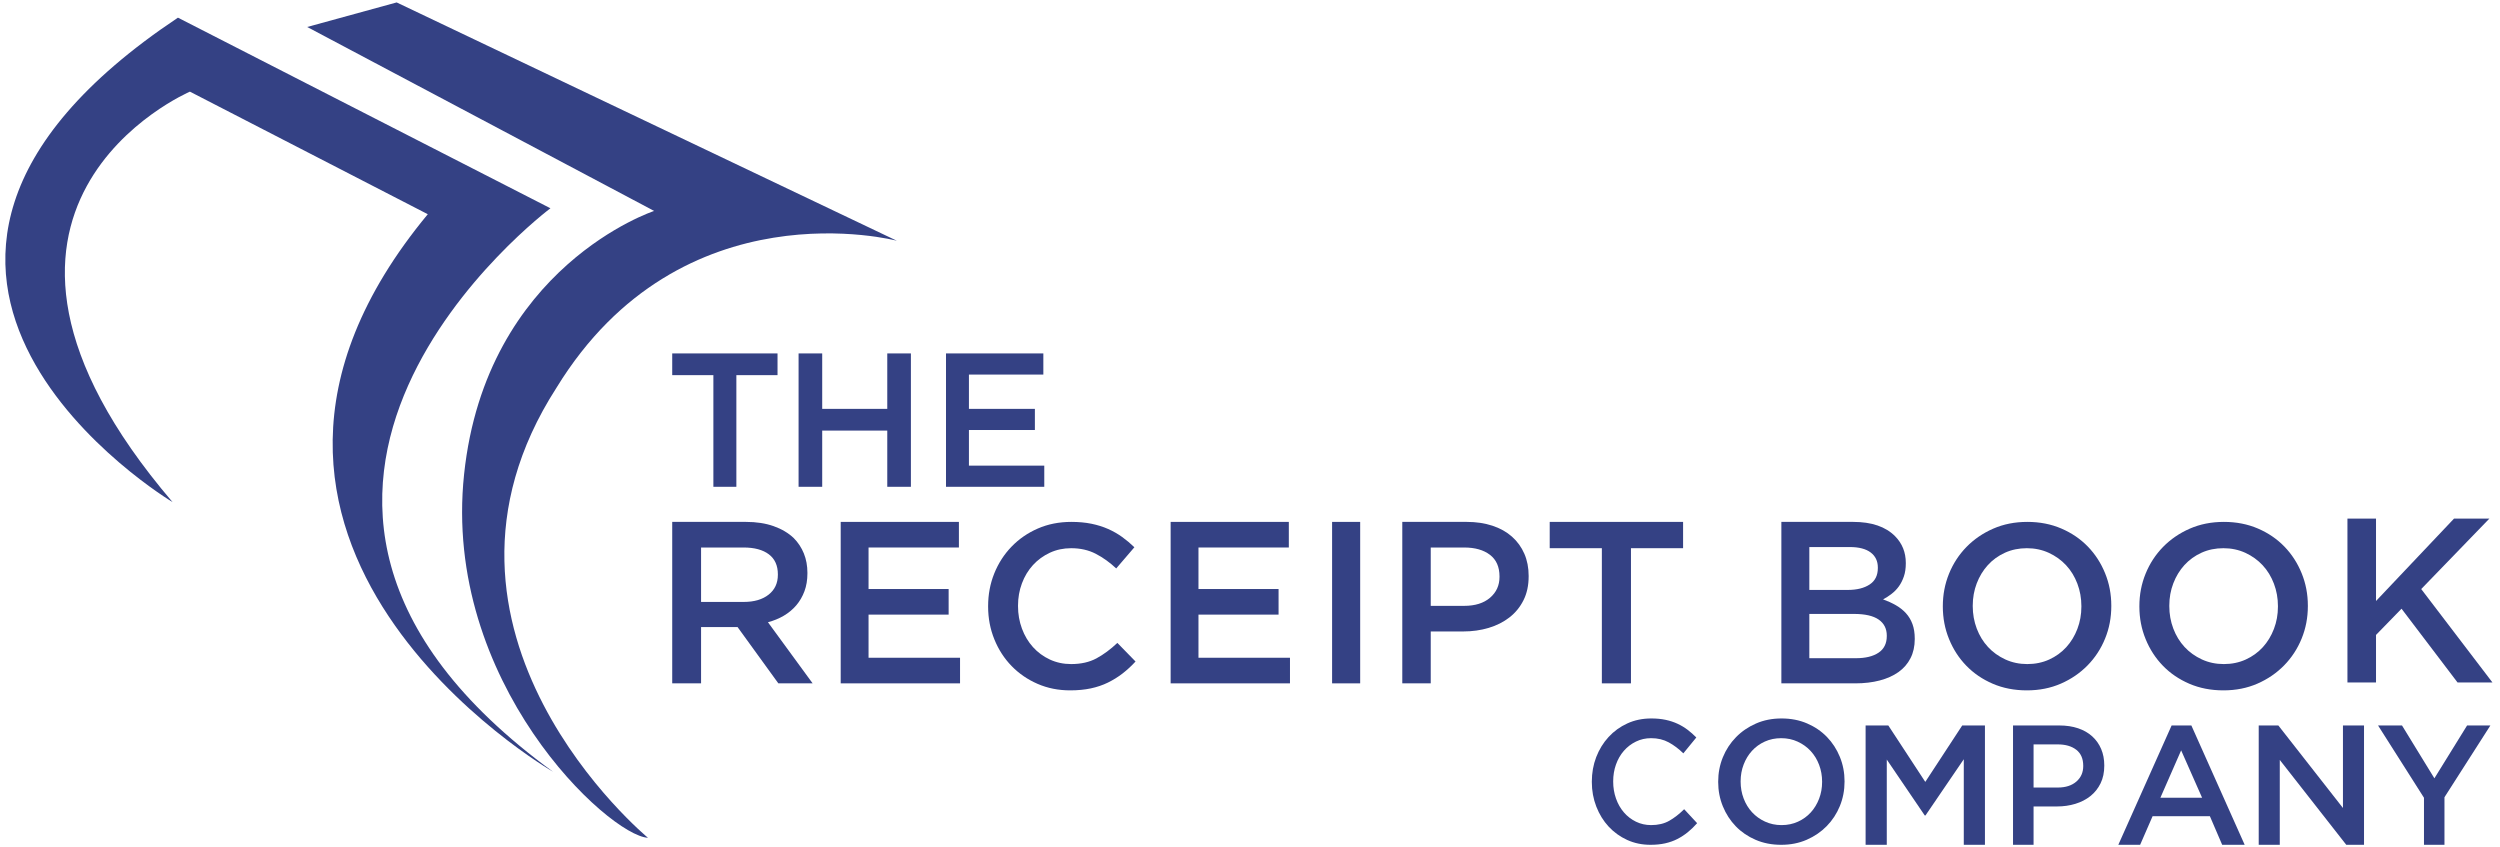 <?xml version="1.0" encoding="UTF-8" standalone="no"?>
<svg xmlns="http://www.w3.org/2000/svg" xmlns:xlink="http://www.w3.org/1999/xlink" width="298px" height="101px" viewBox="0 0 298 101" version="1.1">
  <title>logo</title>
  <desc>Created with Sketch.</desc>
  <defs></defs>
  <g id="Visual-1" stroke="none" stroke-width="1" fill="none" fill-rule="evenodd">
    <g id="Desktop---Home-Page" transform="translate(-30, -23)" fill="#344184" fill-rule="nonzero">
      <g id="Header" transform="translate(29, 23)">
        <g id="logos" transform="translate(0.898, 0.235)">
          <g id="logo" transform="translate(0.738, 0.054)">
            <path d="M88.017,71.461 C89.26,71.461 90.25,71.172 90.985,70.591 C91.719,70.012 92.086,69.225 92.086,68.23 L92.086,68.175 C92.086,67.126 91.729,66.33 91.013,65.787 C90.296,65.244 89.288,64.973 87.989,64.973 L82.931,64.973 L82.931,71.461 L88.017,71.461 Z M79.493,61.921 L88.283,61.921 C89.523,61.921 90.622,62.09 91.58,62.429 C92.537,62.768 93.335,63.24 93.974,63.845 C94.5,64.377 94.904,64.99 95.186,65.687 C95.468,66.384 95.608,67.154 95.608,67.996 L95.608,68.051 C95.608,68.84 95.491,69.55 95.256,70.182 C95.021,70.814 94.697,71.374 94.285,71.859 C93.871,72.345 93.378,72.758 92.805,73.097 C92.232,73.436 91.598,73.698 90.904,73.881 L96.229,81.167 L92.143,81.167 L87.282,74.457 L82.931,74.457 L82.931,81.167 L79.493,81.167 L79.493,61.921 Z" id="Fill-1"></path>
            <polyline id="Fill-2" points="99.576 61.921 113.665 61.921 113.665 64.973 102.895 64.973 102.895 69.922 112.441 69.922 112.441 72.973 102.895 72.973 102.895 78.115 113.801 78.115 113.801 81.167 99.576 81.167 99.576 61.921"></polyline>
            <path d="M126.935,82.003 C125.528,82.003 124.231,81.744 123.042,81.226 C121.854,80.71 120.823,80.002 119.951,79.105 C119.076,78.208 118.391,77.15 117.894,75.929 C117.397,74.708 117.148,73.404 117.148,72.019 L117.148,71.962 C117.148,70.576 117.392,69.277 117.88,68.066 C118.369,66.854 119.053,65.791 119.937,64.875 C120.818,63.961 121.863,63.239 123.07,62.713 C124.275,62.186 125.61,61.921 127.071,61.921 C127.948,61.921 128.748,61.996 129.471,62.143 C130.192,62.292 130.855,62.5 131.458,62.768 C132.062,63.037 132.618,63.355 133.131,63.724 C133.642,64.095 134.126,64.501 134.583,64.944 L132.417,67.469 C131.65,66.748 130.836,66.166 129.977,65.721 C129.119,65.279 128.141,65.057 127.044,65.057 C126.13,65.057 125.285,65.236 124.509,65.596 C123.732,65.958 123.06,66.448 122.493,67.067 C121.927,67.687 121.489,68.412 121.179,69.245 C120.868,70.075 120.712,70.964 120.712,71.906 L120.712,71.962 C120.712,72.906 120.868,73.798 121.179,74.639 C121.489,75.48 121.927,76.215 122.493,76.844 C123.06,77.472 123.732,77.967 124.509,78.328 C125.285,78.688 126.13,78.868 127.044,78.868 C128.214,78.868 129.219,78.642 130.06,78.189 C130.901,77.736 131.732,77.122 132.554,76.345 L134.72,78.563 C134.227,79.1 133.711,79.575 133.171,79.992 C132.632,80.409 132.051,80.769 131.43,81.074 C130.809,81.378 130.128,81.61 129.389,81.767 C128.648,81.924 127.83,82.003 126.935,82.003" id="Fill-3"></path>
            <polyline id="Fill-4" points="138.904 61.921 152.992 61.921 152.992 64.973 142.222 64.973 142.222 69.922 151.769 69.922 151.769 72.973 142.222 72.973 142.222 78.115 153.129 78.115 153.129 81.167 138.904 81.167 138.904 61.921"></polyline>
            <polygon id="Fill-5" points="158.15 81.167 161.497 81.167 161.497 61.921 158.15 61.921"></polygon>
            <path d="M173.895,71.929 C175.195,71.929 176.223,71.608 176.976,70.963 C177.729,70.319 178.105,69.491 178.105,68.478 L178.105,68.423 C178.105,67.283 177.725,66.423 176.962,65.843 C176.199,65.263 175.178,64.974 173.895,64.974 L169.908,64.974 L169.908,71.929 L173.895,71.929 Z M166.517,61.921 L174.187,61.921 C175.317,61.921 176.34,62.072 177.257,62.375 C178.176,62.678 178.953,63.113 179.592,63.681 C180.232,64.25 180.722,64.928 181.065,65.715 C181.409,66.504 181.579,67.384 181.579,68.356 L181.579,68.41 C181.579,69.492 181.375,70.44 180.965,71.256 C180.558,72.073 180,72.754 179.294,73.303 C178.589,73.854 177.762,74.27 176.816,74.555 C175.868,74.839 174.856,74.981 173.779,74.981 L169.908,74.981 L169.908,81.167 L166.517,81.167 L166.517,61.921 Z" id="Fill-6"></path>
            <polyline id="Fill-7" points="190.305 65.056 184.089 65.056 184.089 61.921 199.988 61.921 199.988 65.056 193.775 65.056 193.775 81.167 190.305 81.167 190.305 65.056"></polyline>
            <path d="M220.592,78.169 C221.736,78.169 222.635,77.95 223.289,77.51 C223.942,77.071 224.269,76.41 224.269,75.53 L224.269,75.476 C224.269,74.65 223.946,74.013 223.301,73.564 C222.657,73.115 221.672,72.891 220.347,72.891 L215.036,72.891 L215.036,78.169 L220.592,78.169 Z M219.61,70.031 C220.698,70.031 221.57,69.816 222.223,69.385 C222.877,68.956 223.203,68.3 223.203,67.419 L223.203,67.364 C223.203,66.594 222.917,65.995 222.345,65.563 C221.773,65.134 220.944,64.919 219.855,64.919 L215.036,64.919 L215.036,70.031 L219.61,70.031 Z M211.703,61.921 L220.264,61.921 C222.463,61.921 224.128,62.489 225.255,63.625 C226.108,64.488 226.536,65.55 226.536,66.815 L226.536,66.87 C226.536,67.456 226.46,67.975 226.305,68.423 C226.151,68.873 225.953,69.267 225.709,69.606 C225.466,69.945 225.176,70.243 224.842,70.499 C224.507,70.756 224.17,70.976 223.826,71.159 C224.387,71.361 224.898,71.594 225.36,71.859 C225.823,72.126 226.221,72.441 226.556,72.808 C226.89,73.175 227.147,73.606 227.33,74.101 C227.51,74.596 227.602,75.172 227.602,75.833 L227.602,75.888 C227.602,76.749 227.433,77.51 227.096,78.169 C226.761,78.83 226.283,79.379 225.665,79.82 C225.047,80.259 224.301,80.594 223.43,80.823 C222.556,81.052 221.592,81.167 220.538,81.167 L211.703,81.167 L211.703,61.921 Z" id="Fill-8"></path>
            <path d="M241.017,78.868 C241.963,78.868 242.834,78.688 243.627,78.328 C244.418,77.967 245.097,77.477 245.661,76.858 C246.227,76.239 246.668,75.513 246.987,74.68 C247.305,73.849 247.465,72.961 247.465,72.018 L247.465,71.962 C247.465,71.019 247.305,70.127 246.987,69.286 C246.668,68.443 246.221,67.714 245.647,67.094 C245.074,66.476 244.386,65.981 243.585,65.61 C242.783,65.241 241.909,65.057 240.962,65.057 C240.016,65.057 239.146,65.236 238.353,65.596 C237.562,65.957 236.882,66.448 236.319,67.066 C235.754,67.686 235.313,68.411 234.992,69.245 C234.675,70.076 234.515,70.964 234.515,71.907 L234.515,71.962 C234.515,72.906 234.675,73.798 234.992,74.639 C235.313,75.48 235.758,76.211 236.332,76.83 C236.905,77.45 237.593,77.944 238.394,78.314 C239.196,78.684 240.069,78.868 241.017,78.868 M240.962,82.003 C239.481,82.003 238.127,81.739 236.902,81.213 C235.676,80.685 234.625,79.969 233.747,79.063 C232.868,78.157 232.182,77.098 231.69,75.886 C231.196,74.676 230.949,73.386 230.949,72.018 L230.949,71.962 C230.949,70.594 231.196,69.304 231.69,68.093 C232.182,66.882 232.877,65.819 233.773,64.902 C234.669,63.988 235.732,63.262 236.958,62.726 C238.181,62.19 239.536,61.921 241.017,61.921 C242.499,61.921 243.852,62.185 245.078,62.712 C246.303,63.239 247.355,63.956 248.234,64.862 C249.112,65.768 249.797,66.827 250.29,68.038 C250.785,69.249 251.031,70.538 251.031,71.907 L251.031,71.962 C251.031,73.33 250.785,74.621 250.29,75.831 C249.797,77.042 249.102,78.105 248.206,79.021 C247.31,79.936 246.248,80.663 245.023,81.199 C243.798,81.735 242.445,82.003 240.962,82.003" id="Fill-9"></path>
            <path d="M264.446,78.868 C265.394,78.868 266.264,78.688 267.055,78.328 C267.848,77.967 268.526,77.477 269.091,76.858 C269.655,76.239 270.097,75.513 270.416,74.68 C270.735,73.849 270.894,72.961 270.894,72.018 L270.894,71.962 C270.894,71.019 270.735,70.127 270.416,69.286 C270.097,68.443 269.65,67.714 269.077,67.094 C268.503,66.476 267.816,65.981 267.016,65.61 C266.213,65.241 265.34,65.057 264.393,65.057 C263.445,65.057 262.575,65.236 261.783,65.596 C260.991,65.957 260.314,66.448 259.748,67.066 C259.184,67.686 258.742,68.411 258.423,69.245 C258.104,70.076 257.945,70.964 257.945,71.907 L257.945,71.962 C257.945,72.906 258.104,73.798 258.423,74.639 C258.742,75.48 259.189,76.211 259.762,76.83 C260.335,77.45 261.023,77.944 261.825,78.314 C262.625,78.684 263.5,78.868 264.446,78.868 M264.393,82.003 C262.91,82.003 261.557,81.739 260.332,81.213 C259.107,80.685 258.054,79.969 257.177,79.063 C256.299,78.157 255.613,77.098 255.12,75.886 C254.625,74.676 254.378,73.386 254.378,72.018 L254.378,71.962 C254.378,70.594 254.625,69.304 255.12,68.093 C255.613,66.882 256.309,65.819 257.204,64.902 C258.1,63.988 259.161,63.262 260.387,62.726 C261.612,62.19 262.965,61.921 264.446,61.921 C265.929,61.921 267.282,62.185 268.508,62.712 C269.732,63.239 270.785,63.956 271.663,64.862 C272.54,65.768 273.226,66.827 273.719,68.038 C274.214,69.249 274.461,70.538 274.461,71.907 L274.461,71.962 C274.461,73.33 274.214,74.621 273.719,75.831 C273.226,77.042 272.53,78.105 271.635,79.021 C270.739,79.936 269.678,80.663 268.452,81.199 C267.227,81.735 265.874,82.003 264.393,82.003" id="Fill-10"></path>
            <g id="Group-14" transform="translate(0, 1.674)">
              <polyline id="Fill-11" points="279.179 59.855 282.585 59.855 282.585 69.676 291.883 59.855 296.098 59.855 287.973 68.252 296.461 79.384 292.301 79.384 285.627 70.596 282.585 73.72 282.585 79.384 279.179 79.384 279.179 59.855"></polyline>
              <path d="M19.932,57.886 C19.932,57.886 -25.341,30.788 20.575,0.142 L64.977,22.863 C64.977,22.863 19.648,56.788 65.288,90.032 C65.288,90.032 17.955,62.69 50.357,23.571 L22.002,8.961 C22.002,8.961 -10.113,22.702 19.932,57.886" id="Fill-13"></path>
            </g>
            <path d="M35.981,2.927 L77.337,24.855 C77.337,24.855 57.301,31.446 54.683,56.249 C52.062,81.052 71.948,99.325 76.6,99.576 C76.6,99.576 46.953,75.064 65.693,45.936 C80.611,21.599 106.27,28.409 106.27,28.409 L46.646,0 L35.981,2.927" id="Fill-15"></path>
            <polyline id="Fill-16" points="84.399 44.428 79.493 44.428 79.493 41.839 92.045 41.839 92.045 44.428 87.139 44.428 87.139 57.737 84.399 57.737 84.399 44.428"></polyline>
            <polyline id="Fill-17" points="94.555 41.839 97.371 41.839 97.371 48.448 105.127 48.448 105.127 41.839 107.943 41.839 107.943 57.737 105.127 57.737 105.127 51.037 97.371 51.037 97.371 57.737 94.555 57.737 94.555 41.839"></polyline>
            <polyline id="Fill-18" points="112.127 41.839 123.731 41.839 123.731 44.36 114.86 44.36 114.86 48.448 122.722 48.448 122.722 50.968 114.86 50.968 114.86 55.215 123.842 55.215 123.842 57.737 112.127 57.737 112.127 41.839"></polyline>
            <path d="M196.102,100.412 C195.095,100.412 194.17,100.218 193.32,99.831 C192.472,99.442 191.736,98.911 191.112,98.239 C190.489,97.566 189.999,96.773 189.643,95.856 C189.288,94.941 189.11,93.963 189.11,92.924 L189.11,92.882 C189.11,91.841 189.285,90.867 189.633,89.958 C189.983,89.05 190.471,88.253 191.102,87.566 C191.732,86.879 192.479,86.338 193.341,85.944 C194.202,85.548 195.155,85.351 196.198,85.351 C196.826,85.351 197.396,85.406 197.912,85.517 C198.428,85.627 198.901,85.784 199.332,85.985 C199.763,86.186 200.161,86.425 200.526,86.702 C200.892,86.981 201.238,87.285 201.565,87.618 L200.017,89.511 C199.469,88.969 198.887,88.533 198.274,88.2 C197.66,87.867 196.964,87.701 196.179,87.701 C195.526,87.701 194.922,87.836 194.37,88.107 C193.813,88.377 193.334,88.745 192.928,89.21 C192.524,89.674 192.21,90.219 191.989,90.842 C191.767,91.466 191.656,92.133 191.656,92.84 L191.656,92.882 C191.656,93.589 191.767,94.258 191.989,94.89 C192.21,95.52 192.524,96.072 192.928,96.543 C193.334,97.014 193.813,97.385 194.37,97.656 C194.922,97.926 195.526,98.062 196.179,98.062 C197.015,98.062 197.733,97.892 198.333,97.552 C198.933,97.212 199.527,96.751 200.115,96.168 L201.662,97.833 C201.309,98.235 200.94,98.591 200.556,98.903 C200.171,99.217 199.757,99.487 199.312,99.717 C198.869,99.945 198.382,100.117 197.854,100.236 C197.325,100.353 196.741,100.412 196.102,100.412" id="Fill-19"></path>
            <path d="M211.724,98.063 C212.435,98.063 213.086,97.927 213.68,97.656 C214.275,97.386 214.783,97.019 215.208,96.553 C215.63,96.09 215.961,95.544 216.2,94.921 C216.44,94.297 216.559,93.631 216.559,92.924 L216.559,92.882 C216.559,92.174 216.44,91.506 216.2,90.874 C215.961,90.244 215.627,89.696 215.195,89.23 C214.767,88.766 214.25,88.396 213.648,88.117 C213.048,87.841 212.393,87.702 211.683,87.702 C210.972,87.702 210.32,87.837 209.727,88.107 C209.132,88.378 208.624,88.746 208.2,89.21 C207.776,89.674 207.445,90.219 207.206,90.844 C206.967,91.467 206.847,92.134 206.847,92.841 L206.847,92.882 C206.847,93.59 206.967,94.258 207.206,94.89 C207.445,95.521 207.78,96.069 208.211,96.533 C208.64,96.998 209.155,97.369 209.757,97.646 C210.358,97.923 211.014,98.063 211.724,98.063 M211.683,100.412 C210.571,100.412 209.556,100.216 208.637,99.819 C207.718,99.425 206.93,98.888 206.271,98.207 C205.613,97.528 205.1,96.735 204.728,95.826 C204.358,94.918 204.172,93.95 204.172,92.924 L204.172,92.882 C204.172,91.855 204.358,90.888 204.728,89.981 C205.1,89.073 205.62,88.274 206.293,87.588 C206.963,86.9 207.76,86.357 208.679,85.954 C209.598,85.551 210.613,85.351 211.724,85.351 C212.835,85.351 213.85,85.548 214.769,85.944 C215.688,86.339 216.476,86.876 217.135,87.556 C217.793,88.236 218.308,89.03 218.678,89.939 C219.048,90.846 219.234,91.814 219.234,92.841 L219.234,92.882 C219.234,93.909 219.048,94.877 218.678,95.784 C218.308,96.692 217.786,97.491 217.116,98.177 C216.442,98.864 215.647,99.408 214.728,99.809 C213.809,100.212 212.794,100.412 211.683,100.412" id="Fill-20"></path>
            <polyline id="Fill-21" points="221.744 86.187 224.452 86.187 228.858 92.914 233.261 86.187 235.969 86.187 235.969 100.412 233.447 100.412 233.447 90.212 228.878 96.916 228.795 96.916 224.268 90.251 224.268 100.412 221.744 100.412 221.744 86.187"></polyline>
            <path d="M244.644,93.585 C245.585,93.585 246.326,93.347 246.871,92.871 C247.414,92.395 247.685,91.782 247.685,91.034 L247.685,90.994 C247.685,90.15 247.41,89.515 246.86,89.086 C246.309,88.657 245.57,88.443 244.644,88.443 L241.765,88.443 L241.765,93.585 L244.644,93.585 Z M239.316,86.187 L244.855,86.187 C245.672,86.187 246.41,86.299 247.074,86.522 C247.736,86.746 248.298,87.068 248.759,87.487 C249.221,87.908 249.576,88.41 249.823,88.992 C250.07,89.575 250.194,90.225 250.194,90.943 L250.194,90.984 C250.194,91.783 250.047,92.483 249.751,93.087 C249.456,93.69 249.053,94.194 248.545,94.601 C248.034,95.007 247.438,95.316 246.754,95.525 C246.07,95.736 245.339,95.84 244.561,95.84 L241.765,95.84 L241.765,100.412 L239.316,100.412 L239.316,86.187 Z" id="Fill-22"></path>
            <path d="M261.854,94.802 L259.357,89.153 L256.882,94.802 L261.854,94.802 Z M258.221,86.187 L260.575,86.187 L266.93,100.412 L264.248,100.412 L262.782,97.002 L255.953,97.002 L254.468,100.412 L251.868,100.412 L258.221,86.187 Z" id="Fill-23"></path>
            <polyline id="Fill-24" points="268.603 86.187 270.943 86.187 278.644 96.023 278.644 86.187 281.155 86.187 281.155 100.412 279.039 100.412 271.114 90.293 271.114 100.412 268.603 100.412 268.603 86.187"></polyline>
            <polyline id="Fill-25" points="288.302 94.804 282.828 86.187 285.683 86.187 289.543 92.487 293.441 86.187 296.217 86.187 290.744 94.743 290.744 100.412 288.302 100.412 288.302 94.804"></polyline>
          </g>
        </g>
      </g>
    </g>
  </g>
</svg>
